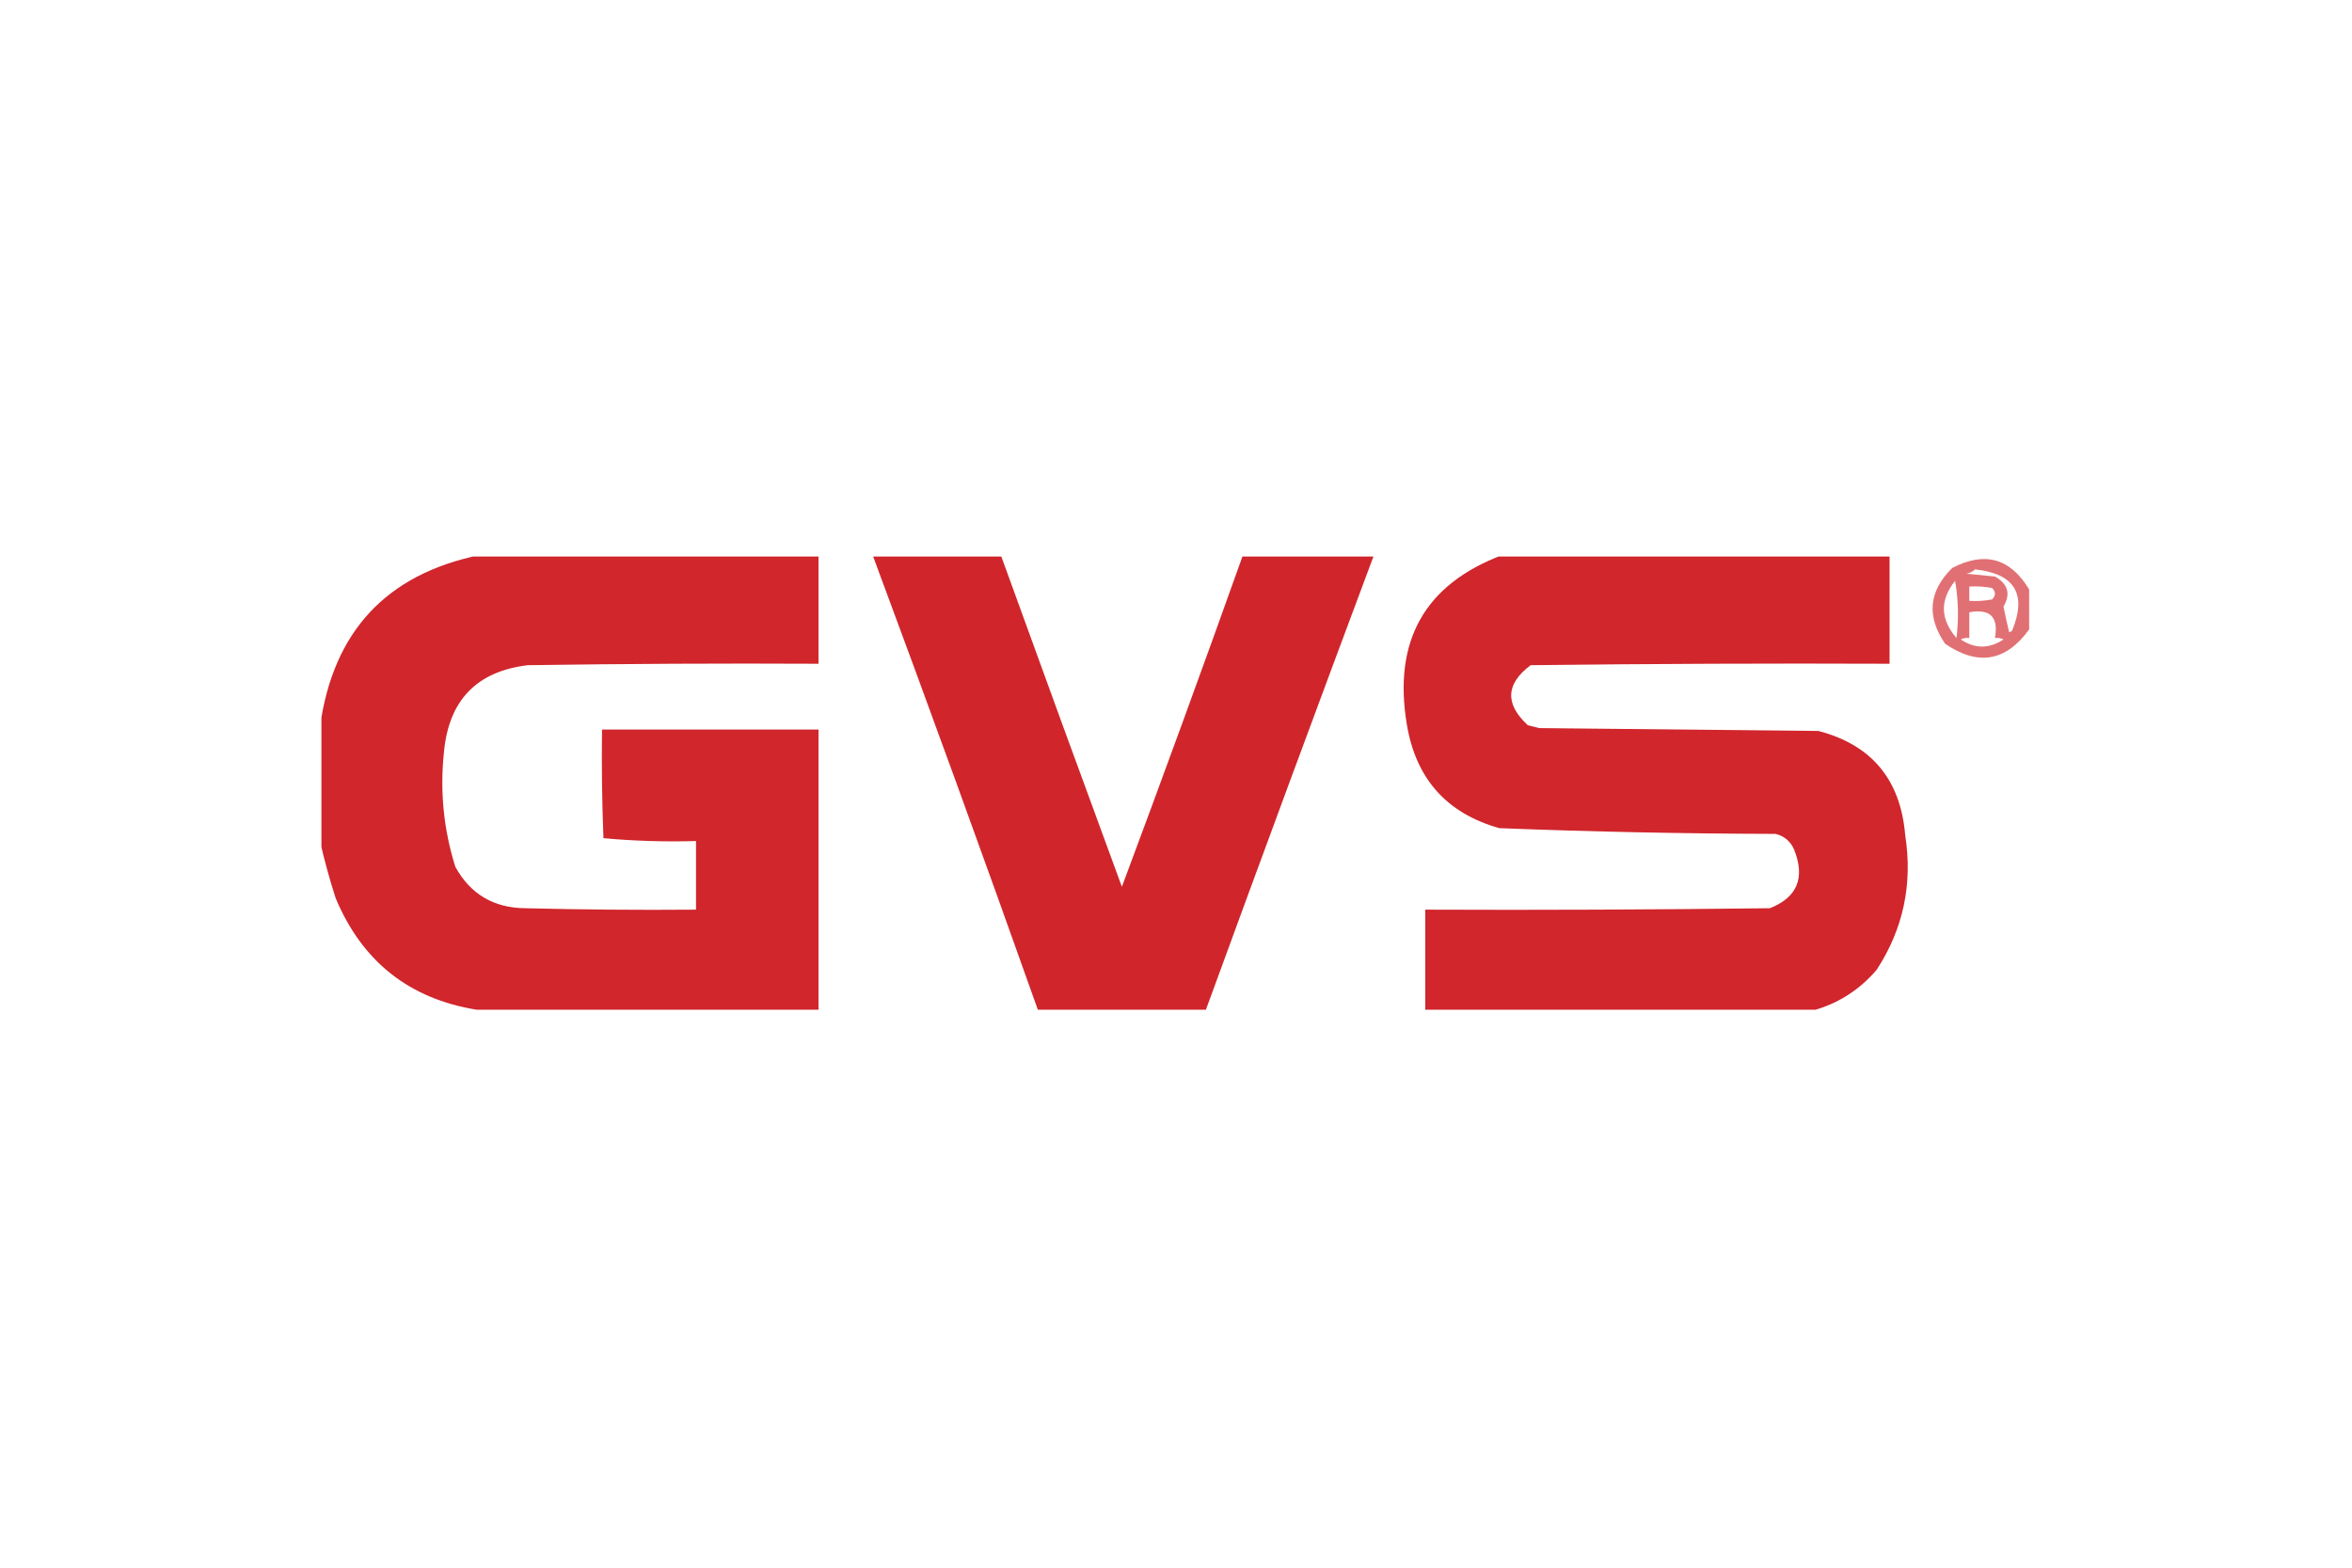 <svg width="300" height="200" viewBox="0 0 300 200" fill="none" xmlns="http://www.w3.org/2000/svg">
<rect width="300" height="200" fill="white"/>
<g clip-path="url(#clip0_27_262)">
<path opacity="0.97" fill-rule="evenodd" clip-rule="evenodd" d="M61.165 70.818C75.577 70.818 89.989 70.818 104.402 70.818C104.402 75.438 104.402 80.059 104.402 84.679C92.048 84.618 79.694 84.679 67.342 84.862C60.8 85.635 57.228 89.344 56.623 95.987C56.099 100.962 56.584 105.825 58.077 110.579C59.987 114.063 62.954 115.826 66.978 115.868C74.244 116.05 81.511 116.111 88.778 116.05C88.778 113.132 88.778 110.214 88.778 107.296C84.812 107.412 80.877 107.291 76.97 106.931C76.788 102.312 76.728 97.691 76.788 93.069C85.993 93.069 95.197 93.069 104.402 93.069C104.402 104.985 104.402 116.901 104.402 128.818C89.868 128.818 75.335 128.818 60.802 128.818C52.203 127.422 46.208 122.68 42.817 114.591C42.027 112.144 41.361 109.712 40.818 107.296C40.818 102.432 40.818 97.568 40.818 92.704C42.491 80.57 49.273 73.274 61.165 70.818Z" fill="#CF2026"/>
<path opacity="0.969" fill-rule="evenodd" clip-rule="evenodd" d="M111.305 70.818C116.755 70.818 122.205 70.818 127.655 70.818C132.764 84.928 137.911 99.033 143.097 113.132C148.352 99.055 153.5 84.951 158.538 70.818C164.109 70.818 169.681 70.818 175.252 70.818C168.035 90.121 160.889 109.454 153.815 128.818C146.669 128.818 139.524 128.818 132.378 128.818C125.498 109.433 118.474 90.099 111.305 70.818Z" fill="#CF2026"/>
<path opacity="0.971" fill-rule="evenodd" clip-rule="evenodd" d="M191.602 70.818C208.073 70.818 224.544 70.818 241.015 70.818C241.015 75.438 241.015 80.059 241.015 84.679C225.755 84.618 210.495 84.679 195.235 84.862C192.053 87.248 191.932 89.802 194.872 92.522C195.356 92.644 195.841 92.765 196.325 92.887C208.194 93.008 220.063 93.13 231.932 93.252C238.727 95.02 242.421 99.458 243.013 106.566C243.98 112.782 242.768 118.497 239.38 123.711C237.251 126.204 234.647 127.907 231.568 128.818C214.976 128.818 198.384 128.818 181.792 128.818C181.792 124.562 181.792 120.306 181.792 116.05C196.447 116.111 211.101 116.05 225.755 115.868C229.247 114.48 230.277 111.987 228.843 108.39C228.389 107.339 227.602 106.67 226.482 106.384C214.726 106.356 202.978 106.112 191.238 105.654C184.501 103.752 180.565 99.314 179.43 92.34C177.687 81.723 181.744 74.549 191.602 70.818Z" fill="#CF2026"/>
<path opacity="0.64" fill-rule="evenodd" clip-rule="evenodd" d="M258.818 75.195C258.818 76.897 258.818 78.6 258.818 80.302C255.862 84.395 252.289 85.003 248.1 82.126C245.704 78.638 246.007 75.416 249.008 72.459C253.157 70.302 256.427 71.214 258.818 75.195ZM251.915 72.641C256.998 73.185 258.572 75.799 256.638 80.484C256.517 80.545 256.396 80.606 256.275 80.667C256.003 79.573 255.761 78.479 255.548 77.384C256.49 75.779 256.127 74.502 254.458 73.553C253.247 73.432 252.036 73.31 250.825 73.189C251.274 73.104 251.638 72.922 251.915 72.641ZM249.372 74.101C249.791 76.467 249.852 78.899 249.553 81.396C247.473 79.003 247.412 76.571 249.372 74.101ZM251.188 74.83C252.165 74.77 253.134 74.831 254.095 75.013C254.579 75.499 254.579 75.985 254.095 76.472C253.134 76.653 252.165 76.714 251.188 76.654C251.188 76.046 251.188 75.438 251.188 74.83ZM251.188 78.113C253.853 77.627 254.943 78.721 254.458 81.396C254.841 81.342 255.204 81.403 255.548 81.579C253.718 82.791 251.901 82.791 250.098 81.579C250.443 81.403 250.806 81.342 251.188 81.396C251.188 80.302 251.188 79.208 251.188 78.113Z" fill="#CF2026"/>
</g>
<defs>
<clipPath id="clip0_27_262">
<rect width="218" height="58" fill="white" transform="translate(41 71)"/>
</clipPath>
</defs>
</svg>
